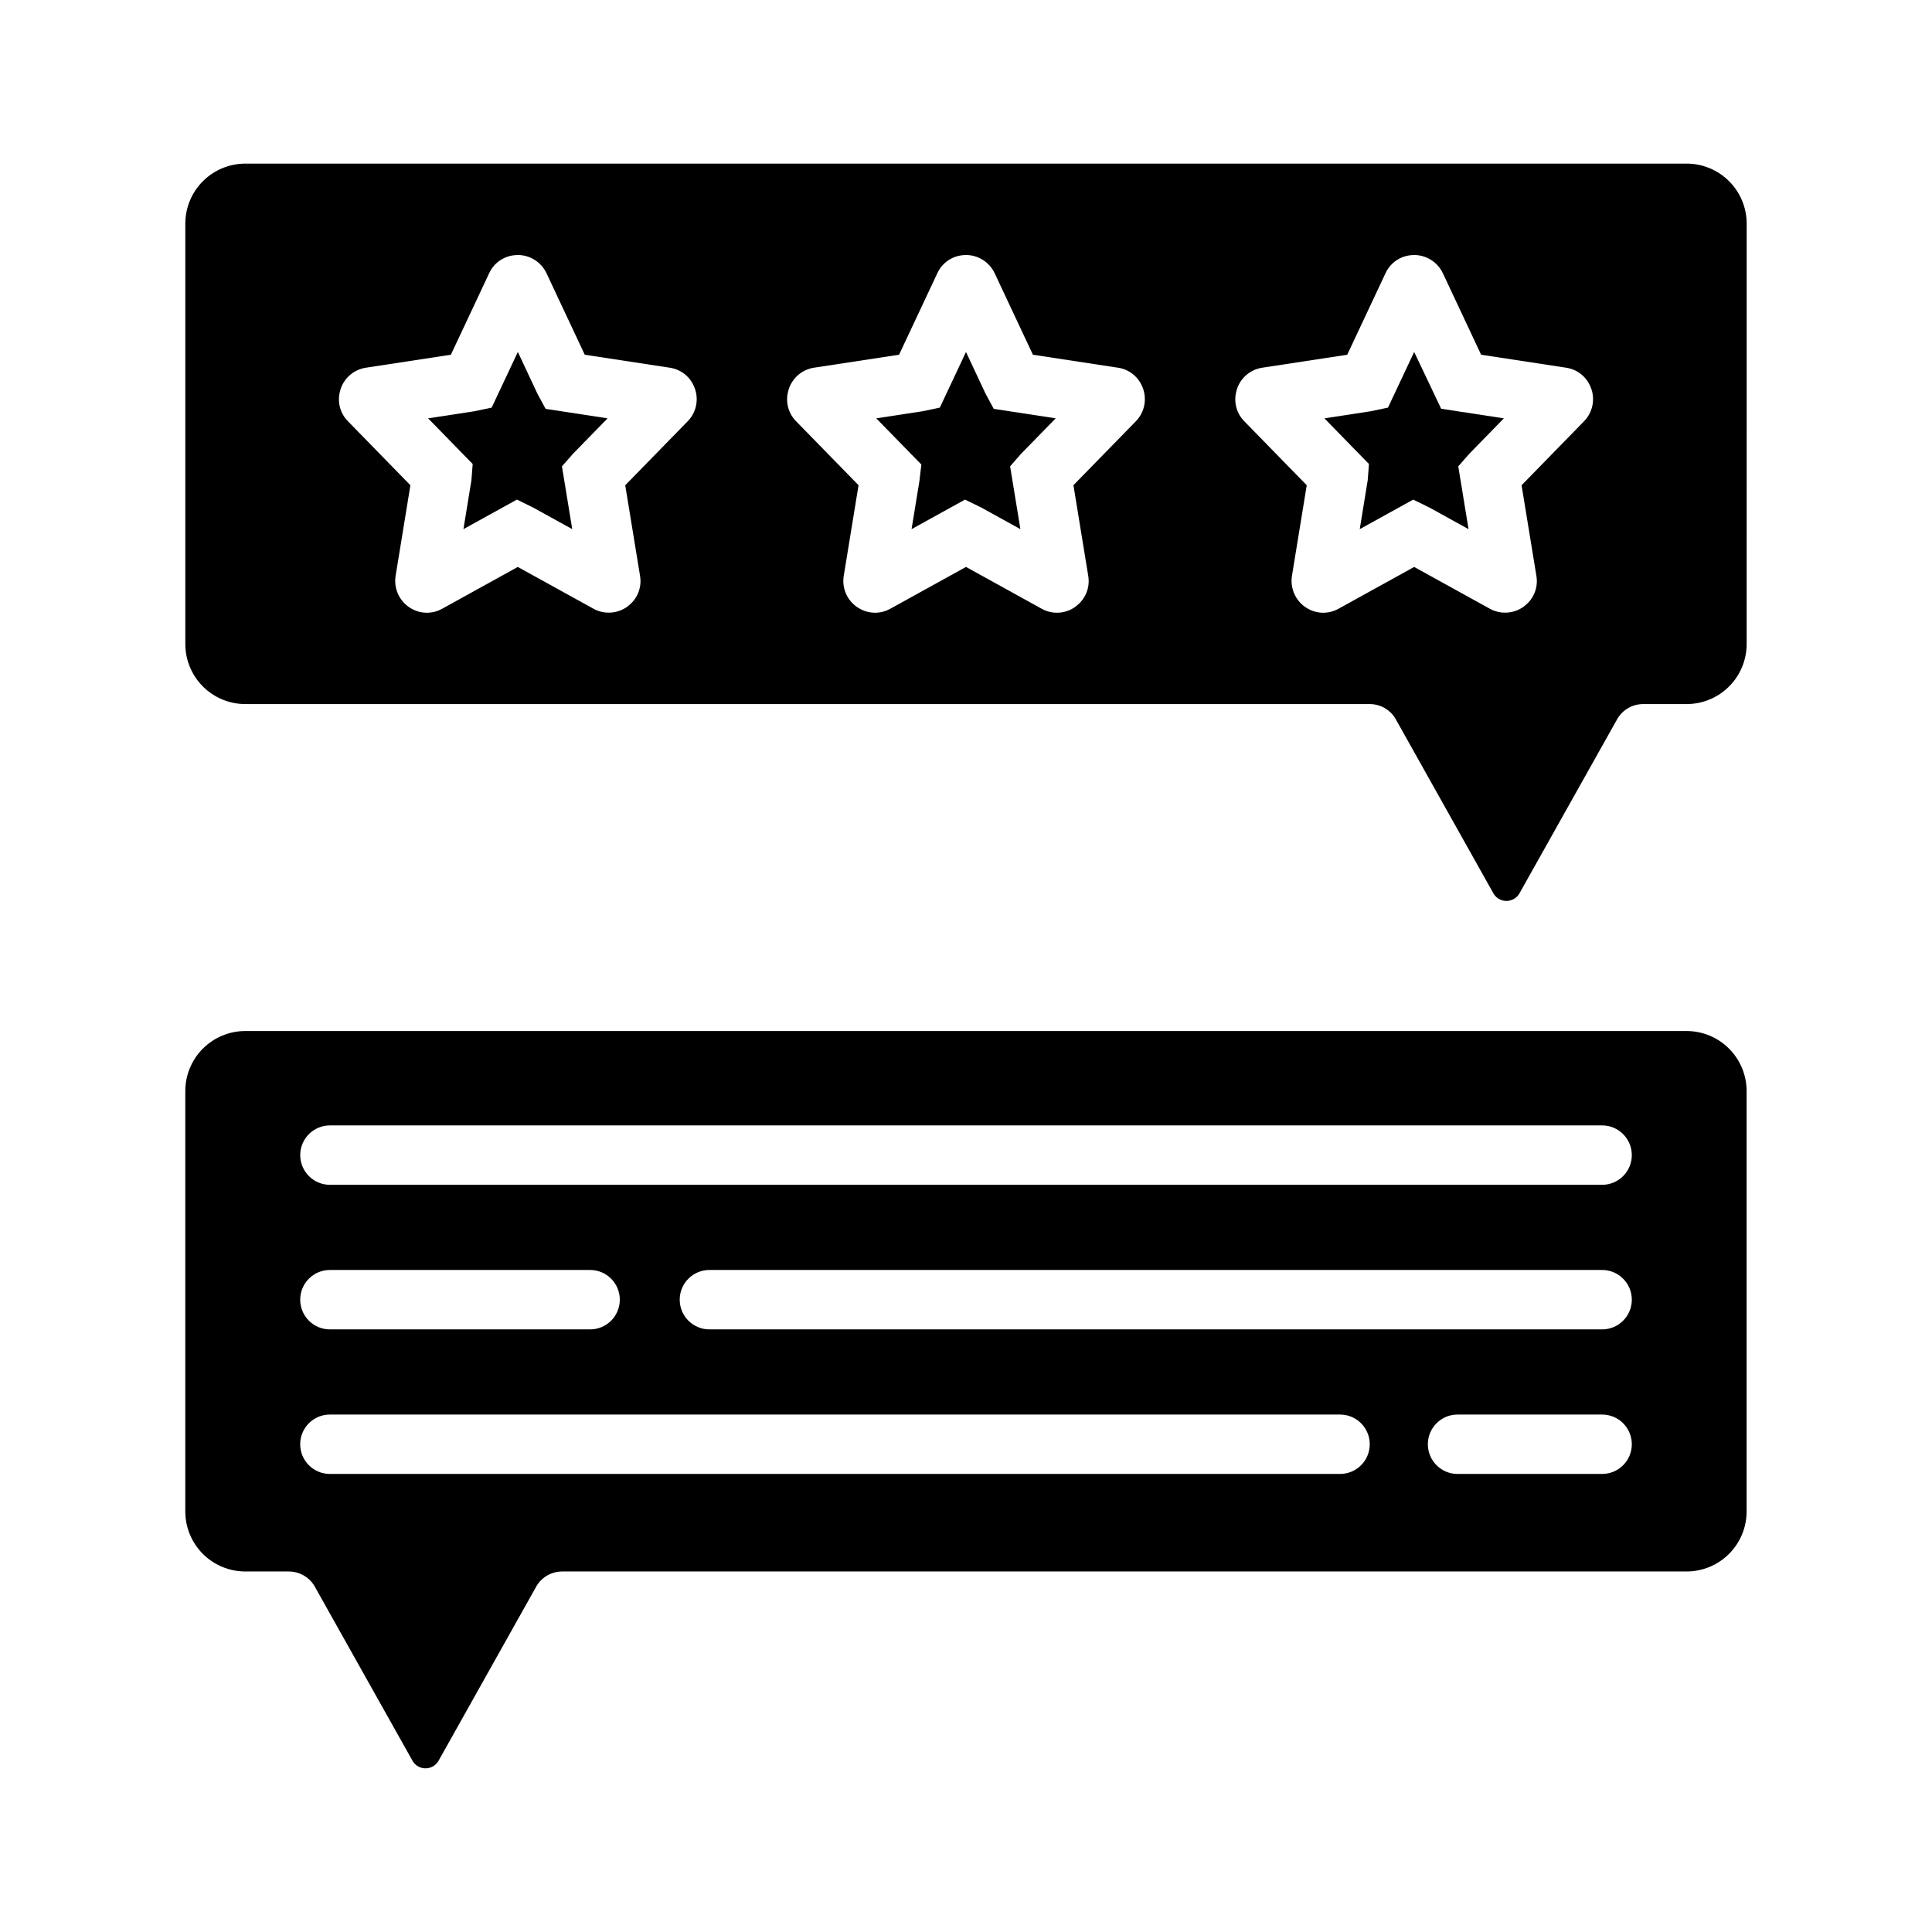 <?xml version="1.0" encoding="UTF-8"?>
<!-- Uploaded to: SVG Repo, www.svgrepo.com, Generator: SVG Repo Mixer Tools -->
<svg fill="#000000" width="800px" height="800px" version="1.1" viewBox="144 144 512 512" xmlns="http://www.w3.org/2000/svg">
 <g>
  <path d="m518.77 237.27-6.938 14.75-4.504 0.953-12.352 1.891 11.809 12.098-0.32 4.258-2.117 13.008 14.168-7.828 4.281 2.094 10.383 5.734-2.723-16.637 2.914-3.336 9.172-9.391-16.621-2.543z"/>
  <path d="m405.16 248.29-5.164-11.012-6.93 14.742-4.504 0.953-12.348 1.891 11.957 12.238-0.527 4.449-2.07 12.676 14.168-7.828 4.289 2.094 10.387 5.734-2.727-16.637 2.906-3.336 9.18-9.391-16.422-2.512z"/>
  <path d="m286.4 248.29-5.164-11.02-6.938 14.75-4.5 0.953-12.344 1.891 11.809 12.098-0.324 4.258-2.125 13.008 14.168-7.828 4.285 2.094 10.383 5.734-2.727-16.637 2.922-3.336 9.172-9.391-16.422-2.512z"/>
  <path d="m606.89 203.27c0-4.219-1.68-8.266-4.664-11.25-2.984-2.984-7.031-4.664-11.25-4.664h-381.95c-4.223 0-8.27 1.68-11.254 4.664-2.984 2.984-4.66 7.031-4.66 11.25v111.4c0 4.219 1.676 8.27 4.66 11.254 2.984 2.984 7.031 4.66 11.254 4.66h297.96c2.742 0 5.293 1.414 6.75 3.742l26.109 46.562v-0.004c0.727 1.164 2 1.871 3.371 1.871s2.648-0.707 3.375-1.867l26.125-46.562v-0.004c1.453-2.324 4.004-3.738 6.746-3.738h11.508c4.219 0 8.266-1.676 11.25-4.66 2.984-2.984 4.664-7.031 4.664-11.254zm-280.7 52.426-16.496 16.902 3.938 24.086h-0.004c0.48 2.93-0.652 5.887-2.965 7.746l-0.473 0.379v0.004c-2.621 1.855-6.074 2.059-8.895 0.516l-20.07-11.082-20.105 11.109h-0.004c-2.637 1.457-5.859 1.355-8.402-0.258l-0.449-0.285c-2.625-1.887-3.949-5.102-3.41-8.289l3.906-23.93-16.594-17c-2.035-2.082-2.816-5.082-2.062-7.894l0.156-0.586c0.988-3.008 3.582-5.199 6.711-5.668l22.516-3.441 10.18-21.672c1.289-2.742 3.977-4.555 7.004-4.723l0.562-0.031c3.246 0.008 6.195 1.883 7.586 4.816l0.008 0.012 10.141 21.602 22.598 3.449c2.902 0.445 5.348 2.398 6.422 5.129l0.207 0.527c1.012 3.008 0.238 6.332-2.004 8.582zm118.84-0.07-16.559 16.957 3.934 24.098v0.004c0.48 2.949-0.676 5.93-3.019 7.785l-0.484 0.383v0.004c-2.606 1.844-6.043 2.027-8.832 0.473l-20.07-11.086-20.117 11.113v-0.004c-2.617 1.445-5.809 1.363-8.348-0.223l-0.441-0.277v0.004c-2.644-1.836-4.004-5.023-3.5-8.199l3.93-24.07-16.59-16.988c-2.047-2.098-2.824-5.125-2.047-7.949l0.164-0.59c1-2.977 3.582-5.148 6.688-5.617l22.523-3.438 10.18-21.672c1.289-2.742 3.977-4.555 7-4.723l0.559-0.031c3.246 0.008 6.195 1.883 7.586 4.816l0.008 0.012 10.141 21.602 22.598 3.449v-0.004c2.887 0.441 5.328 2.379 6.41 5.094l0.203 0.512c1.023 2.988 0.285 6.301-1.914 8.566zm118.7 0.07-16.496 16.902 3.938 24.086c0.477 2.93-0.656 5.887-2.965 7.746l-0.473 0.379v0.004c-2.625 1.855-6.074 2.059-8.895 0.516l-20.07-11.082-20.105 11.109h-0.004c-2.637 1.457-5.859 1.355-8.402-0.258l-0.449-0.285c-2.625-1.887-3.949-5.102-3.414-8.289l3.906-23.93-16.594-17c-2.031-2.082-2.816-5.082-2.059-7.894l0.156-0.586c0.984-3.008 3.582-5.199 6.711-5.668l22.516-3.438 10.18-21.676c1.289-2.742 3.977-4.555 7-4.723l0.555-0.031c3.25 0.008 6.203 1.879 7.598 4.816l0.008 0.012 10.141 21.602 22.598 3.449h-0.004c2.902 0.445 5.348 2.398 6.426 5.129l0.207 0.527c1.012 3.008 0.234 6.332-2.008 8.582z"/>
  <path d="m590.97 417.23h-381.95c-4.223 0-8.27 1.676-11.254 4.66-2.984 2.984-4.66 7.035-4.66 11.254v111.4c0 4.219 1.676 8.266 4.66 11.254 2.984 2.984 7.031 4.66 11.254 4.66h11.504c2.742 0 5.293 1.41 6.746 3.738l26.125 46.562c0.727 1.164 2.004 1.871 3.375 1.871s2.648-0.707 3.375-1.871l26.109-46.562c1.453-2.324 4.004-3.738 6.746-3.738h297.96c4.219 0 8.266-1.676 11.25-4.664 2.984-2.984 4.664-7.031 4.664-11.25v-111.4c0-4.219-1.68-8.27-4.664-11.254s-7.031-4.66-11.25-4.66zm-91.844 117.38h-267.7c-4.348 0-7.871-3.523-7.871-7.871s3.523-7.871 7.871-7.871h267.7c4.348 0 7.871 3.523 7.871 7.871s-3.523 7.871-7.871 7.871zm-275.57-46.18c0-2.09 0.828-4.094 2.305-5.57 1.477-1.477 3.481-2.305 5.566-2.305h68.957c4.348 0 7.871 3.527 7.871 7.875s-3.523 7.871-7.871 7.871h-68.957c-2.086 0-4.09-0.828-5.566-2.305-1.477-1.477-2.305-3.481-2.305-5.566zm345.02 46.184-38.309-0.004c-4.348 0-7.871-3.523-7.871-7.871s3.523-7.871 7.871-7.871h38.309c4.348 0 7.871 3.523 7.871 7.871s-3.523 7.871-7.871 7.871zm0-38.312h-236.57c-4.348 0-7.875-3.523-7.875-7.871s3.527-7.875 7.875-7.875h236.57c4.348 0 7.871 3.527 7.871 7.875s-3.523 7.871-7.871 7.871zm0-38.316h-337.14c-4.348 0-7.871-3.523-7.871-7.871s3.523-7.871 7.871-7.871h337.14c4.348 0 7.871 3.523 7.871 7.871s-3.523 7.871-7.871 7.871z"/>
 </g>
</svg>